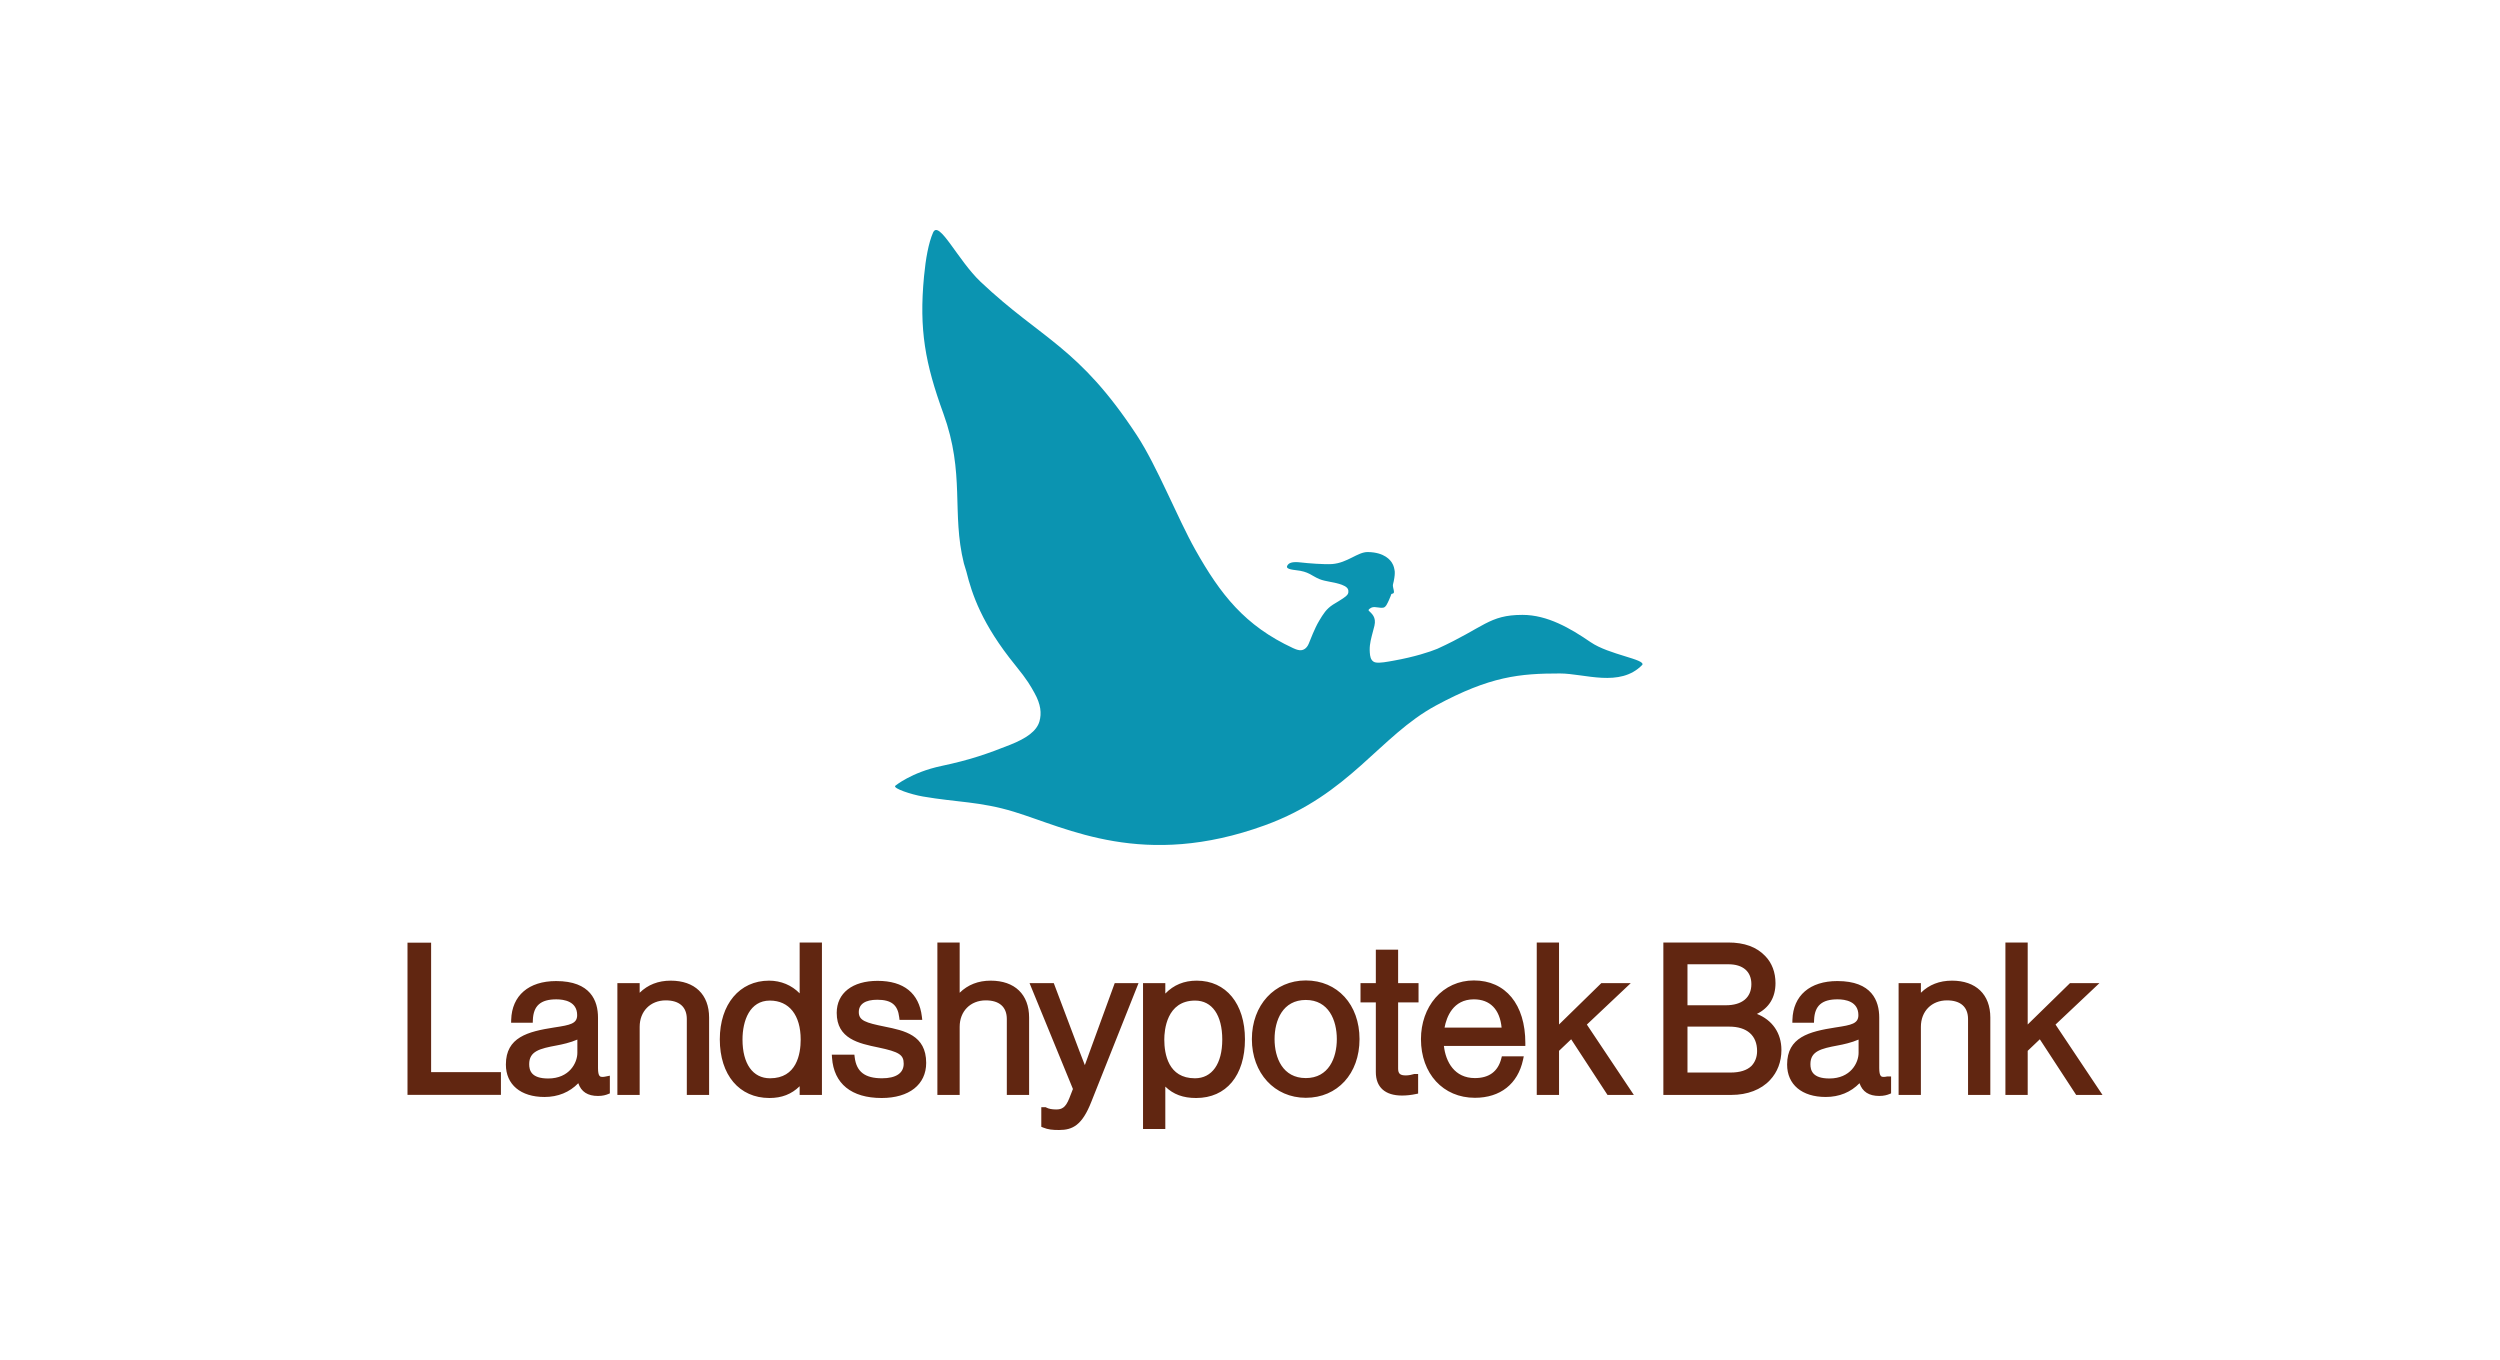 <svg xmlns="http://www.w3.org/2000/svg" width="1000" height="544" viewBox="0 0 1000 544">
    <g fill="none" fill-rule="evenodd">
        <g>
            <g>
                <path fill="#FFF" fill-rule="nonzero" d="M0 0H1000V544H0z" transform="translate(-1588 -285) translate(1588 285)"/>
                <g>
                    <path fill="#612611" d="M0 285.077h9.446v51.772h27.927v9.103H0v-60.875zm56.267 54.32c8.506 0 11.676-6.287 11.676-10.25v-5.32c-2.731 1.214-6.214 1.974-8.285 2.352-6.808 1.267-10.983 2.305-10.983 7.48 0 2.463.787 5.738 7.592 5.738zm21.754-.63c.362 0 .791-.055 1.277-.164l1.642-.332v7.08l-.721.29c-.857.344-2.088.74-4.022.74-4.116 0-6.713-1.673-7.883-5.098-3.5 3.612-8.13 5.508-13.518 5.508-9.526 0-15.443-4.97-15.443-12.968 0-10.94 8.764-13.193 19.352-14.842l.218-.033c6.197-.937 8.937-1.495 8.937-4.898 0-5.493-5.216-6.313-8.326-6.313-6.275 0-9.171 2.543-9.39 8.244l-.042 1.11h-8.66l.035-1.189c.29-9.69 7.01-15.477 17.975-15.477 13.844 0 16.75 7.945 16.75 14.61v20.182c0 3.55.967 3.55 1.819 3.55zm27.256-38.506c9.62 0 15.362 5.523 15.362 14.773v30.936h-8.914V315.61c0-4.812-2.986-7.461-8.408-7.461-6.153 0-10.45 4.35-10.45 10.578v27.244h-8.915v-44.725h8.915v3.86c3.274-3.217 7.436-4.844 12.41-4.844zm39.745 39.053c10.656 0 12.248-9.712 12.248-15.5 0-9.758-4.61-15.584-12.33-15.584-8.066 0-10.94 8.05-10.94 15.583 0 9.706 4.12 15.501 11.022 15.501zm11.839-33.969V285h8.914v60.97h-8.914v-3.477c-3.261 3.2-7.164 4.708-12.084 4.708-12.061 0-19.854-9.212-19.854-23.47 0-14.038 7.913-23.47 19.69-23.47 4.762 0 9.086 1.822 12.248 5.084zm34.087 13.316c7.745 1.572 16.523 3.353 16.523 14.505 0 8.657-6.826 14.036-17.813 14.036-12.089 0-19.14-5.714-19.851-16.09l-.085-1.233h9.027l.124 1.014c.708 5.823 4.085 8.42 10.948 8.42 5.58 0 8.654-2.065 8.654-5.819 0-3.588-1.796-4.742-10.115-6.501-7.815-1.616-16.678-3.448-16.678-13.845 0-7.899 6.262-12.805 16.342-12.805 10.487 0 16.616 4.948 17.723 14.31l.152 1.289h-9.094l-.12-1.02c-.584-4.986-3.14-7.02-8.824-7.02-4.737 0-7.346 1.746-7.346 4.917 0 3.42 2.704 4.273 10.433 5.842zm42.33-18.4c9.619 0 15.362 5.523 15.362 14.773v30.936h-8.914V315.61c0-4.812-2.987-7.461-8.409-7.461-6.153 0-10.45 4.35-10.45 10.578v27.244h-8.914V285h8.914v20.104c3.274-3.216 7.437-4.843 12.41-4.843zm39.7 28.155l9.913-27.17h9.523L273.54 348.69c-3.695 9.458-7.532 11.309-12.91 11.309-2.59 0-4.377-.157-6.398-.989l-.714-.293v-7.836h1.769l.257.141c.922.506 2.248.763 3.942.763 2.24 0 3.736-.71 5.223-4.445l1.462-3.745-17.36-42.35h9.696l10.247 27.163c.676 1.825 1.526 3.995 2.185 5.653.59-1.662 1.365-3.826 2.039-5.646zm42.067-20.186c-11.44 0-12.329 11.927-12.329 15.583 0 5.79 1.591 15.501 12.248 15.501 6.85 0 10.94-5.794 10.94-15.5 0-9.758-4.06-15.584-10.859-15.584zm.653-7.969c11.714 0 19.283 9.213 19.283 23.47 0 14.477-7.482 23.47-19.528 23.47-5.187 0-9.093-1.424-12.329-4.559v16.947h-8.914v-58.344h8.914v4.185c3.364-3.473 7.503-5.169 12.574-5.169zm43.62 38.971c9.15 0 12.41-8.05 12.41-15.583 0-7.574-3.26-15.666-12.41-15.666-9.211 0-12.493 8.092-12.493 15.666 0 7.533 3.282 15.583 12.493 15.583zm0-39.053c12.651 0 21.488 9.651 21.488 23.47 0 13.819-8.837 23.47-21.488 23.47-12.498 0-21.57-9.87-21.57-23.47s9.072-23.47 21.57-23.47zm36.927-12.307v13.373h8.168v7.723h-8.168v26.414c0 2.081.781 2.784 3.099 2.784 1.18 0 2.53-.308 3.15-.515l.176-.06h1.58v7.833l-.912.194c-1.879.397-3.744.599-5.547.599-6.745 0-10.46-3.324-10.46-9.359v-27.89h-6.127v-7.723h6.126v-13.373h8.915zm30.299 19.866c-8.372 0-10.94 7.114-11.726 11.311h22.825c-.716-7.307-4.624-11.311-11.1-11.311zm0-7.559c12.7 0 20.59 9.59 20.59 25.028v1.154H414.56c.718 6.434 4.284 12.872 12.392 12.872 5.682 0 9.238-2.635 10.568-7.83l.222-.867h8.768l-.302 1.397c-2.077 9.651-9.096 15.186-19.256 15.186-12.7 0-21.57-9.651-21.57-23.47 0-6.355 2.055-12.226 5.786-16.53 3.879-4.475 9.339-6.94 15.376-6.94zm62.775 1.066l-17.577 16.585 18.79 28.14h-10.534l-14.535-22.258-4.852 4.617v17.642h-8.913V285h8.913v32.796l16.927-16.552h11.78zm22.672 17.404v18.368h17.23c3.728 0 6.54-.886 8.354-2.633 1.487-1.57 2.26-3.593 2.26-5.977 0-6.201-4.047-9.758-11.103-9.758h-16.74zm15.352-8.543c6.485 0 10.205-3.078 10.205-8.446 0-5.054-3.363-7.953-9.225-7.953H511.99v16.4h15.352zm12.415 3.46c6.197 2.456 9.808 7.68 9.808 14.431 0 4.693-1.577 8.853-4.56 12.032-3.548 3.83-9.039 5.942-15.458 5.942h-27.206V285h25.9c6.539 0 11.407 1.78 14.88 5.445 2.664 2.767 4.075 6.505 4.075 10.805 0 5.7-2.559 9.91-7.439 12.316zm29 25.83c8.505 0 11.675-6.286 11.675-10.25v-5.319c-2.73 1.215-6.213 1.974-8.284 2.352-6.808 1.267-10.983 2.305-10.983 7.48 0 2.463.787 5.738 7.591 5.738zm23.03-.793l.123-.027h1.52v6.776l-.722.29c-.856.343-2.088.738-4.02.738-4.117 0-6.715-1.672-7.885-5.097-3.5 3.612-8.13 5.508-13.517 5.508-9.526 0-15.444-4.97-15.444-12.968 0-10.94 8.765-13.193 19.353-14.842l.219-.033c6.197-.937 8.936-1.495 8.936-4.898 0-5.493-5.217-6.313-8.326-6.313-6.276 0-9.171 2.543-9.39 8.244l-.042 1.11h-8.66l.035-1.189c.29-9.69 7.01-15.477 17.975-15.477 13.844 0 16.75 7.945 16.75 14.61v20.182c0 3.55.966 3.55 1.818 3.55.363 0 .792-.055 1.277-.164zm25.98-38.342c9.619 0 15.362 5.523 15.362 14.773v30.936h-8.914V315.61c0-4.812-2.987-7.461-8.409-7.461-6.153 0-10.45 4.35-10.45 10.578v27.244h-8.914v-44.725h8.914v3.86c3.274-3.217 7.436-4.844 12.41-4.844zm41.442 17.569L678 345.97h-10.534l-14.535-22.258-4.852 4.617v17.642h-8.914V285h8.914v32.796l16.927-16.552h11.78L659.21 317.83z" transform="translate(-1588 -285) translate(1588 285) translate(163 92)"/>
                    <path fill="#0B94B1" d="M473.273 164.884c-8.166-5.598-17.317-10.932-27.264-10.932-13.5 0-15.273 4.993-34.046 13.552-2.976 1.236-9.166 3.263-17.468 4.75-2.779.494-5.42 1.024-7.162.74-1.396-.227-2.1-1.406-2.297-2.874-.4-3.035.011-5.117.66-7.697.297-1.189.717-2.598 1.076-4.127.809-3.47-1.082-4.835-2.254-6.011-.21-.21-.006-.488.068-.548.235-.194 1.065-1.123 2.723-.86 1.676.268 2.68.308 3.22.13.4-.141.827-.612 1.01-.915.829-1.38 1.503-3.176 1.728-3.696.235-.524.15-.818.49-.873.798-.137.844-.405.812-1-.033-.651-.59-1.995-.357-2.844.42-1.522.73-3.615.696-4.49l-.021-.677c-.162-1.037-.318-2.157-1.123-3.42-.556-.871-2.788-4.17-9.628-4.276-4.033-.067-8.125 4.332-14.262 4.802-3.064.23-9.815-.319-12.484-.633-3.7-.44-4.972.22-5.516 1.36-.32.667-.038 1.354 3.464 1.72 5.267.552 6.161 2.209 9.423 3.57 2.425 1.013 6.15 1.193 8.993 2.277 1.842.703 2.597 1.507 2.591 2.551.105 1.066-.415 1.466-1.011 2.055-.739.733-5.13 3.322-5.131 3.322-2.732 1.775-3.883 3.716-5.533 6.461-1.866 3.1-3.588 7.77-4.175 9.169-.835 2.014-2.29 2.766-3.694 2.609-.997-.115-2.05-.587-2.549-.82-19.354-8.977-29.067-21.486-39.132-39.36-7.156-12.727-15.295-33.454-23.359-45.745-23.384-35.64-38.002-38.268-62.492-61.4-9.133-8.626-16.712-25.054-19.054-19.706-1.802 4.106-2.937 10.437-3.607 17.49-2.039 21.392.473 34.84 7.723 54.82 8.773 24.136 3.205 39.712 8.218 59.99l.993 3.268c2.225 9.004 6.194 21.014 19.565 37.46 5.045 6.205 6.142 8.381 7.639 11.033 2.642 4.682 2.91 8.282 2.042 11.402-1.101 3.95-5.28 6.822-11.604 9.35-8.995 3.598-16.296 6.134-27.646 8.531-11.983 2.53-18.514 7.956-18.482 7.976-.757 1.023 6.328 3.41 11.106 4.233 13.683 2.36 22.886 1.976 36.389 6.092 21.422 6.534 51.871 23.048 100.365 5.432 34.087-12.375 45.826-35.697 68.472-47.929 21.68-11.713 33.515-12.81 49.56-12.81 9.871 0 24 5.765 32.957-3.433 1.411-2.247-13.309-4.054-20.632-9.07" transform="translate(-1588 -285) translate(1588 285) translate(163 92)"/>
                </g>
            </g>
        </g>
    </g>
</svg>
